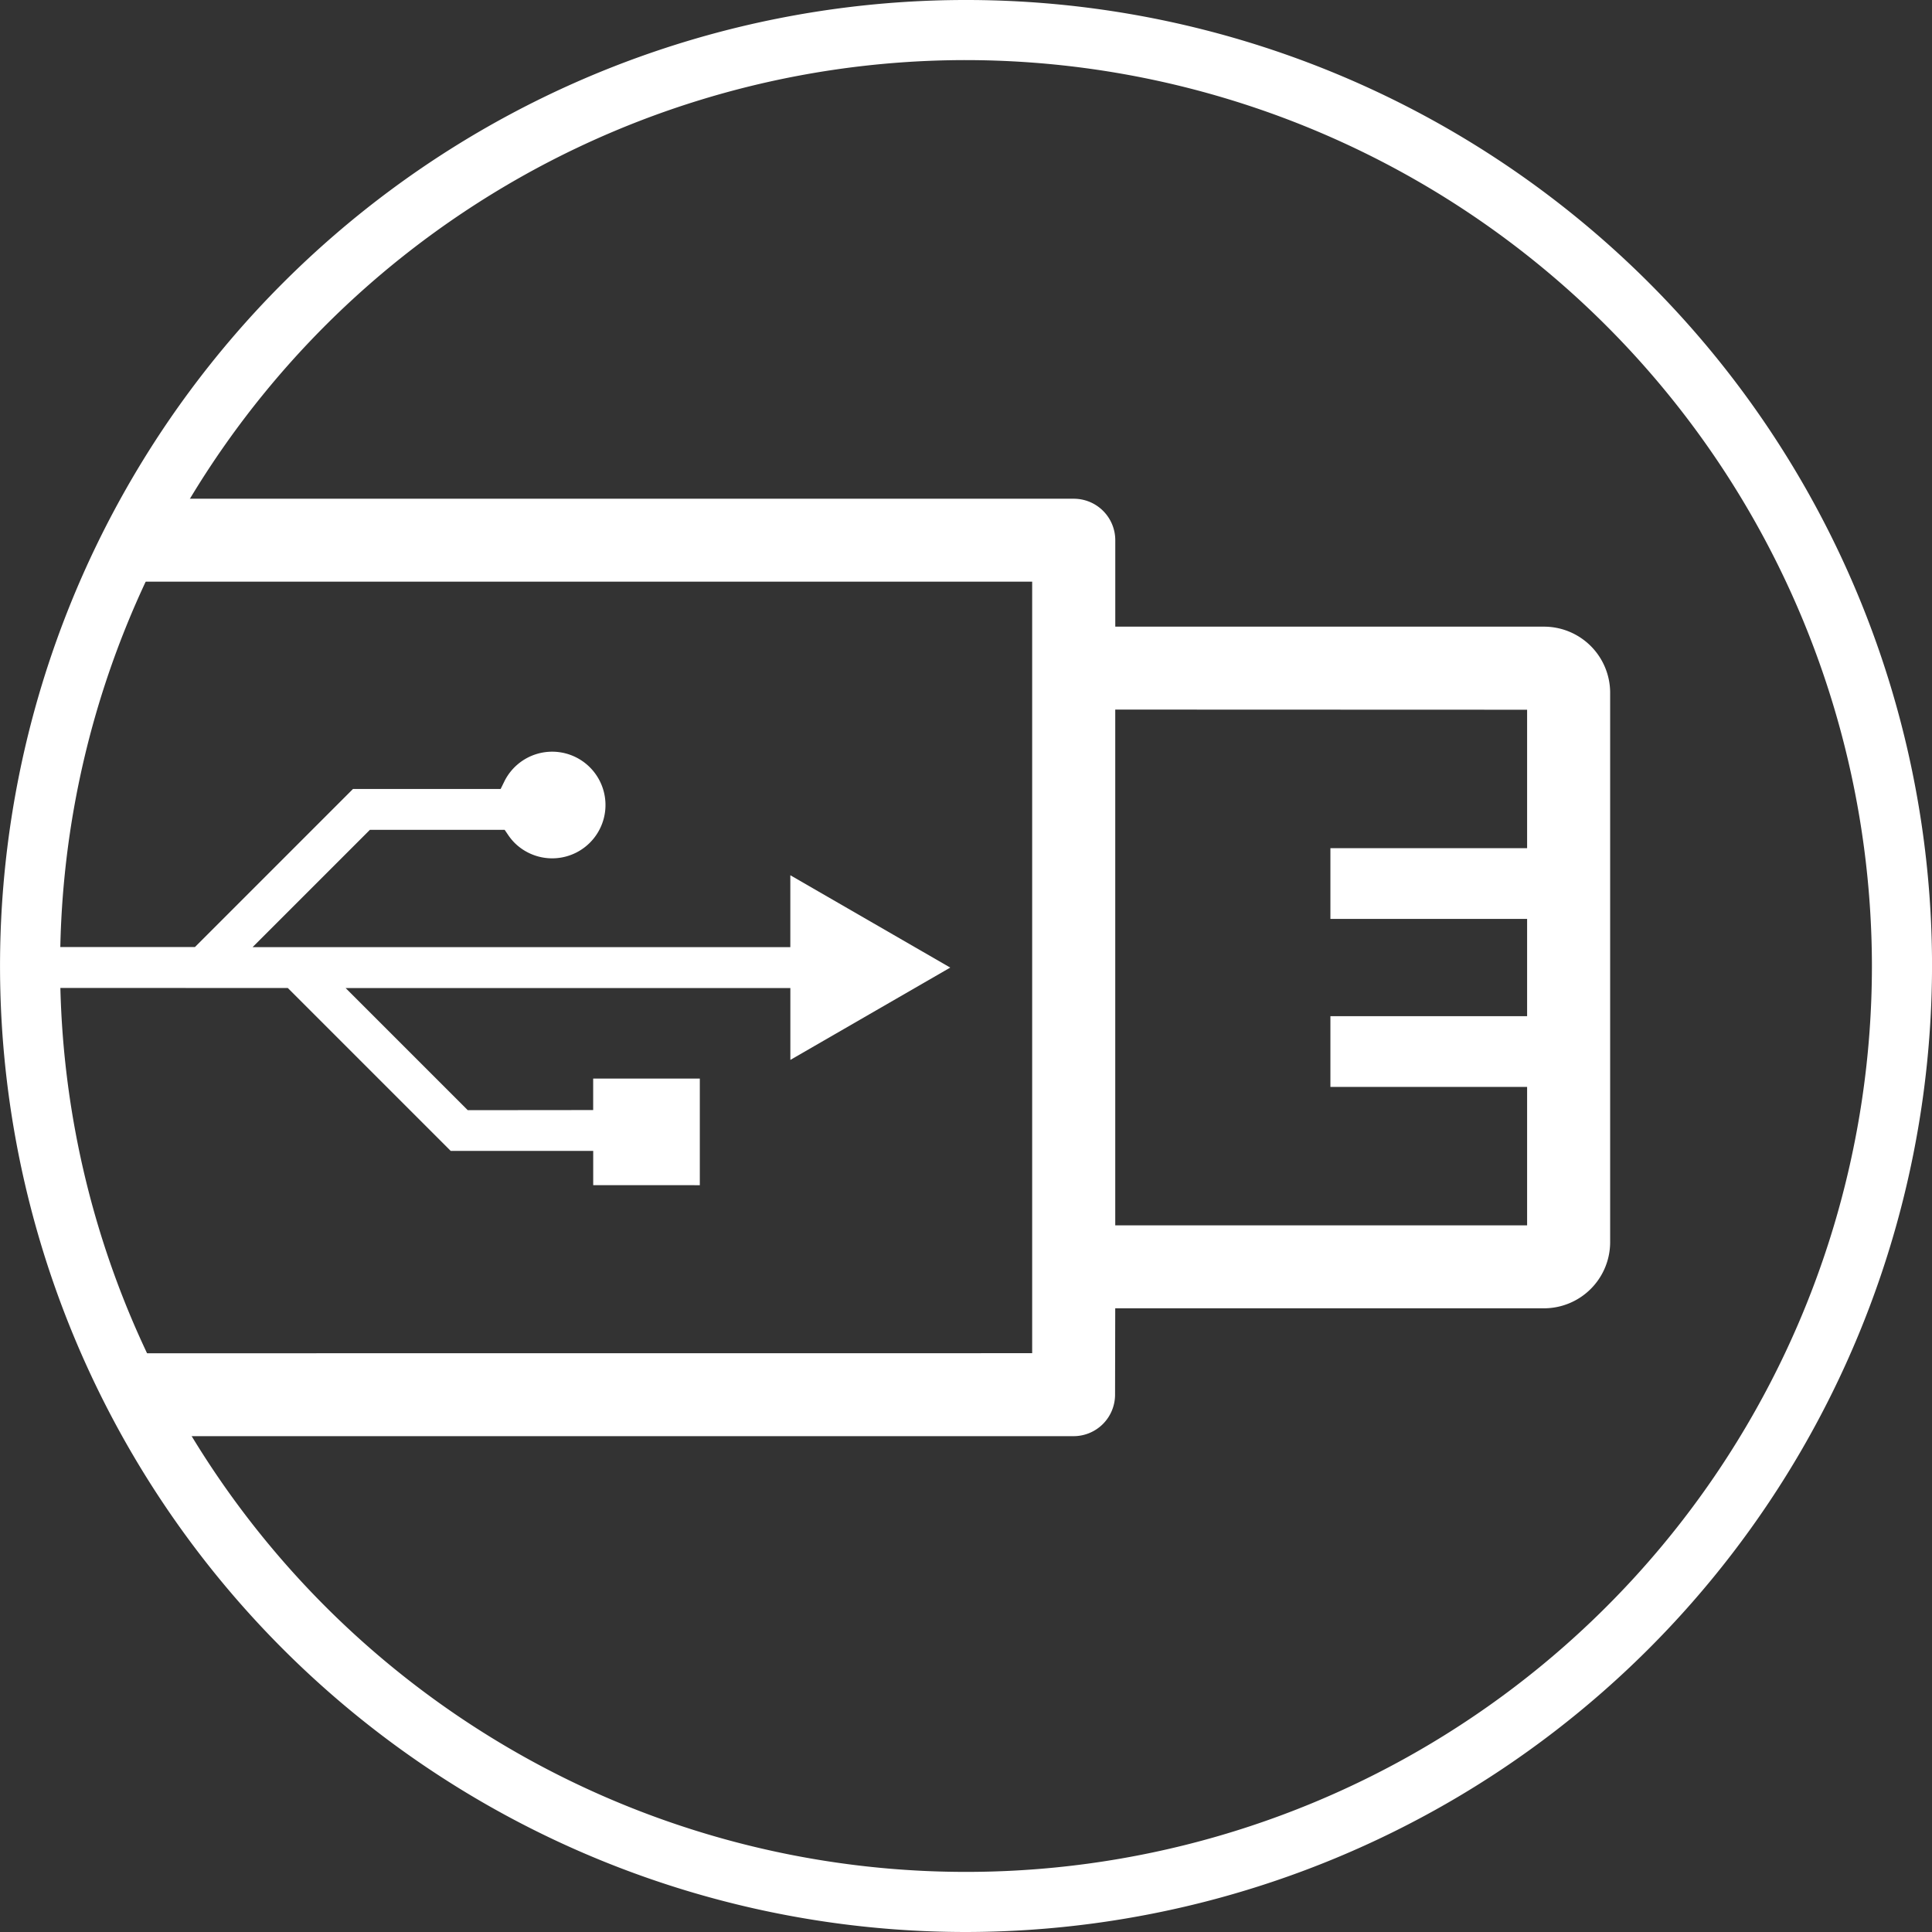 <svg xmlns="http://www.w3.org/2000/svg" xmlns:xlink="http://www.w3.org/1999/xlink" width="112" height="112" viewBox="0 0 112 112">
  <rect x="0" y="0" width="112" height="112" fill="#333333" stroke="none"/>
  <defs>
    <clipPath id="clip-path">
      <circle id="椭圆_8" data-name="椭圆 8" cx="54.255" cy="54.255" r="54.255" transform="translate(75.945 3667.107)" fill="none"/>
    </clipPath>
  </defs>
  <g id="组_481" data-name="组 481" transform="translate(-73.798 -3665.273)">
    <g id="圖層_4" data-name="圖層 4">
      <g id="组_409-2" data-name="组 409-2">
        <path id="路径_431-2" data-name="路径 431-2" d="M129.8,3777.273a56,56,0,1,1,56-56h0A56.065,56.065,0,0,1,129.8,3777.273Zm0-108.516a52.516,52.516,0,1,0,52.515,52.517h0A52.574,52.574,0,0,0,129.8,3668.757Z" fill="#fff"/>
      </g>
    </g>
    <g id="圖層_5" data-name="圖層 5">
      <g id="组_480" data-name="组 480">
        <g id="组_479" data-name="组 479" clip-path="url(#clip-path)">
          <g id="组_477" data-name="组 477">
            <g id="组_476" data-name="组 476">
              <path id="路径_556" data-name="路径 556" d="M137.95,3740.617l25.352,0a3.339,3.339,0,0,0,3.338-3.338l0-31.841a3.336,3.336,0,0,0-3.338-3.337l-25.35,0v-5.511a1.906,1.906,0,0,0-1.9-1.905H16.741a5.716,5.716,0,0,0-5.716,5.715h0v7.62H5.3a5.71,5.71,0,0,0-5.71,5.714v1.908H-30.889v11.43l30.482,0v1.891a5.73,5.73,0,0,0,5.715,5.73h5.716v7.606a5.729,5.729,0,0,0,5.715,5.73h0l119.3,0a1.905,1.905,0,0,0,1.9-1.905Zm24.876-34.7v30.891l-24.876,0v-30.9Zm-189.905,17.351v-3.81H-.405l0,3.811Zm32.388,7.621a1.949,1.949,0,0,1-1.9-1.905v-15.241a1.905,1.905,0,0,1,1.9-1.906h5.717v19.052Zm11.431,13.339a1.905,1.905,0,0,1-1.906-1.9V3700.4a1.9,1.9,0,0,1,1.9-1.906h0l117.4,0,0,45.725Z" fill="#fff" stroke="#fff" stroke-miterlimit="10" stroke-width="1"/>
            </g>
          </g>
          <g id="组_478" data-name="组 478">
            <rect id="矩形_227" data-name="矩形 227" width="13.721" height="4.101" transform="translate(150.923 3714.441)" fill="#fff"/>
            <rect id="矩形_228" data-name="矩形 228" width="13.721" height="4.101" transform="translate(150.923 3724.181)" fill="#fff"/>
          </g>
          <path id="路径_557" data-name="路径 557" d="M108.187,3733.977v-1.985l-8.262,0-9.443-9.443-19.62-.007-.207.361a3.092,3.092,0,1,1,0-3.09l.208.36H85.1l9.161-9.162,8.56,0,.2-.408a3.091,3.091,0,1,1,.593,3.515,3.174,3.174,0,0,1-.346-.423l-.214-.315H95.241l-6.8,6.8h31.173l0-4.168,9.271,5.353-9.269,5.352v-4.166H93.834l7.08,7.08,7.271-.007V3727.8l6.182,0v6.18Z" fill="#fff"/>
        </g>
      </g>
    </g>
  </g>
</svg>
